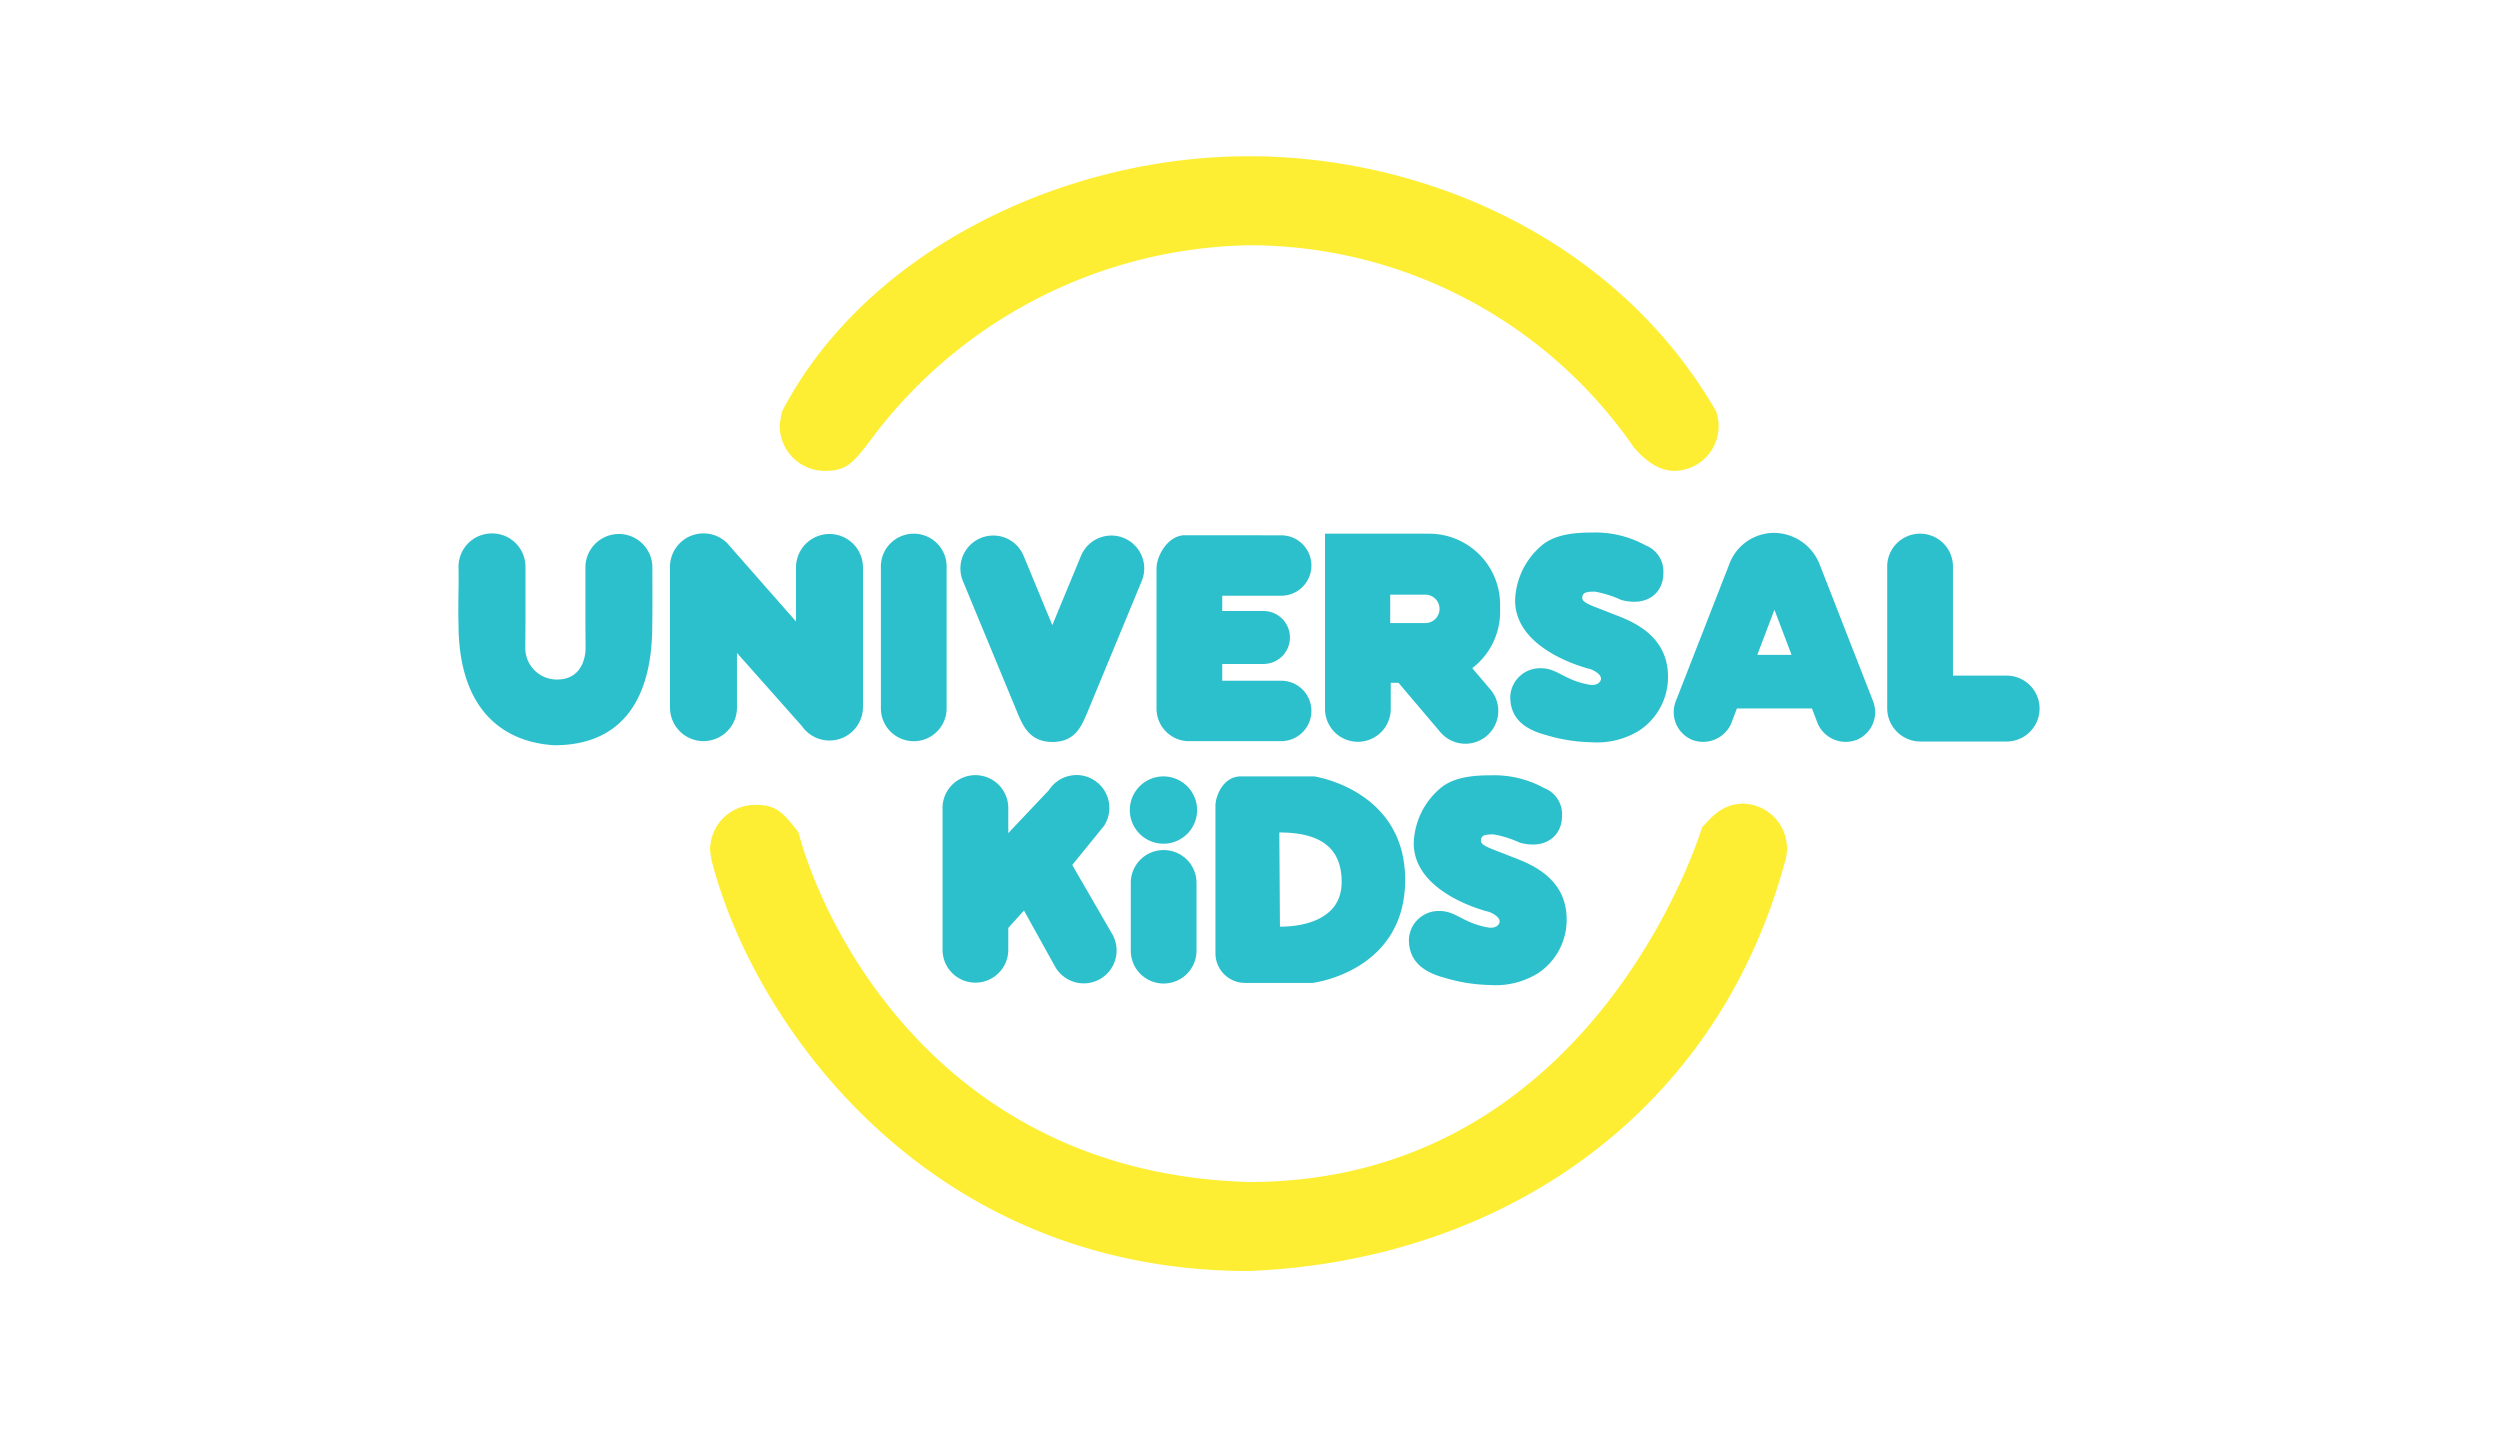 <svg xmlns="http://www.w3.org/2000/svg" width="240" height="138" viewBox="0 0 240 138">
  <g id="Universal_Kids" transform="translate(-730 -3503)">
    <rect id="Rectangle_295" data-name="Rectangle 295" width="240" height="138" transform="translate(730 3503)" fill="#fff"/>
    <g id="Universal_Kids_-_2019_logo" transform="translate(774 2467.594)">
      <g id="g3939" transform="translate(0 1050.406)">
        <g id="g3913" transform="translate(24.169 0)">
          <path id="path3729" d="M661.757,550.922c-18.084,0-36.865,9.262-44.79,24.435a7.467,7.467,0,0,0-.258,1.452,4.325,4.325,0,0,0,4.336,4.315c2.026,0,2.627-.693,4.139-2.622a46.306,46.306,0,0,1,36.574-19.035,44.87,44.87,0,0,1,36.938,19.39c.493.534,1.842,2.2,3.816,2.267a4.3,4.3,0,0,0,4.1-5.7l0,0-.014-.026C697.179,559.073,678.9,550.922,661.757,550.922Z" transform="translate(-610.026 -550.922)" fill="#fdee33"/>
          <path id="path3737" d="M595.232,1276.6c-30.6,0-47.27-23.3-51.473-38.986a7.464,7.464,0,0,1-.258-1.452,4.325,4.325,0,0,1,4.336-4.315c2.026,0,2.627.693,4.139,2.622,2.668,9.956,14.239,32.754,43.257,33.585,33.339,0,43.5-34.052,43.5-34.052.818-.866,1.842-2.2,3.817-2.268a4.3,4.3,0,0,1,4.1,5.7c-6.563,24.128-27.175,38.187-51.418,39.164Z" transform="translate(-543.501 -1169.582)" fill="#fdee33"/>
        </g>
        <g id="g3909" transform="translate(0 36.123)">
          <g id="g3888">
            <path id="rect3739" d="M281.982,947.544a3.207,3.207,0,0,0-3.215,3.215c.039,1.812-.056,3.655,0,5.457,0,8.257,4.263,11.369,9.2,11.665,6.351,0,9.4-4.239,9.4-11.515.03-1.853.012-3.741.012-5.607a3.215,3.215,0,0,0-6.429,0v5.33l.014,2.52s.06,2.961-2.725,2.961a3.019,3.019,0,0,1-3.06-3.042l.018-2.439v-5.33a3.208,3.208,0,0,0-3.215-3.215Z" transform="translate(-278.75 -947.46)" fill="#2cc0cc"/>
            <path id="rect3743" d="M504.553,947.545a3.208,3.208,0,0,0-3.215,3.215v13.451a3.215,3.215,0,1,0,6.429,0v-5.192l6.243,7.031h0a3.216,3.216,0,0,0,5.854-1.838V950.76a3.215,3.215,0,0,0-6.429,0V956l-6.34-7.214a3.224,3.224,0,0,0-.27-.307h0A3.2,3.2,0,0,0,504.553,947.545Z" transform="translate(-481.018 -947.46)" fill="#2cc0cc"/>
            <path id="rect3764" d="M726.243,947.844A3.149,3.149,0,0,1,729.4,951v13.609a3.155,3.155,0,0,1-6.311,0V951a3.149,3.149,0,0,1,3.155-3.155Z" transform="translate(-682.524 -947.732)" fill="#2cc0cc"/>
            <path id="path3771" d="M1015.689,949.482c-1.558,0-2.68,1.858-2.716,3.155V966.1a3.131,3.131,0,0,0,2.936,3.147h9.034a2.9,2.9,0,0,0,0-5.8h-5.659v-1.608h3.955a2.542,2.542,0,0,0,0-5.085h-3.955v-1.466h5.659a2.9,2.9,0,0,0,0-5.8Z" transform="translate(-945.947 -949.221)" fill="#2cc0cc"/>
            <path id="path3802" d="M1190.14,947.844v16.764a3.156,3.156,0,1,0,6.311,0v-2.453h.741l4.021,4.739a3.155,3.155,0,0,0,4.812-4.083l-1.748-2.06a6.807,6.807,0,0,0,2.672-5.423v-.657a6.812,6.812,0,0,0-6.827-6.827h-9.983Zm6.257,5.852h3.374a1.364,1.364,0,0,1,0,2.728H1196.4V953.7Z" transform="translate(-1106.939 -947.732)" fill="#2cc0cc"/>
            <path id="path3822" d="M809.862,949.78a3.16,3.16,0,0,0-2.94,4.365l5.206,12.574c.568,1.371,1.216,2.877,3.4,2.877,2.163,0,2.791-1.506,3.358-2.877l5.206-12.574a3.155,3.155,0,0,0-5.831-2.414l-2.754,6.652-2.754-6.652A3.148,3.148,0,0,0,809.862,949.78Z" transform="translate(-758.485 -949.492)" fill="#2cc0cc"/>
            <path id="rect3829" d="M1562.113,950.069l-5.126,13.126a2.877,2.877,0,0,0,1.537,3.66,2.941,2.941,0,0,0,3.788-1.537l.553-1.454h7.206l.553,1.454a2.94,2.94,0,0,0,3.787,1.537,2.876,2.876,0,0,0,1.537-3.66l-5.126-13.126a4.728,4.728,0,0,0-4.354-3.061A4.586,4.586,0,0,0,1562.113,950.069Zm4.354,4.319,1.647,4.332h-3.294Z" transform="translate(-1440.122 -946.973)" fill="#2cc0cc"/>
            <path id="path3838" d="M1784.5,947.844a3.149,3.149,0,0,0-3.156,3.156v13.609a3.191,3.191,0,0,0,3.164,3.185h8.3a3.163,3.163,0,1,0,0-6.327h-5.151V951a3.149,3.149,0,0,0-3.155-3.156Z" transform="translate(-1644.172 -947.732)" fill="#2cc0cc"/>
            <path id="path3846" d="M1392.757,966.753a16.252,16.252,0,0,1-4.413-.7c-2.1-.563-3.412-1.635-3.412-3.66a2.859,2.859,0,0,1,2.919-2.749c1.623,0,2.223,1.137,4.646,1.576.777.141,1.05-.245,1.112-.4.252-.639-.978-1.087-.978-1.087s-7.233-1.685-7.233-6.6a7.2,7.2,0,0,1,2.622-5.33c1.278-1.03,3.138-1.184,4.78-1.184a9.972,9.972,0,0,1,5.118,1.227,2.683,2.683,0,0,1,1.713,2.686c0,1.868-1.537,3.23-4.04,2.559a10.4,10.4,0,0,0-2.538-.8c-.8,0-1.209.077-1.209.609,0,.5,1.066.779,2.691,1.435,1.491.6,5.54,1.8,5.54,6.119a6.143,6.143,0,0,1-2.773,5.182A7.717,7.717,0,0,1,1392.757,966.753Z" transform="translate(-1283.948 -946.618)" fill="#2cc0cc"/>
          </g>
          <g id="g3877" transform="translate(46.485 23.284)">
            <path id="path3848" d="M1286.187,1222.052a16.252,16.252,0,0,1-4.414-.7c-2.1-.563-3.412-1.635-3.412-3.66a2.859,2.859,0,0,1,2.919-2.749c1.622,0,2.223,1.136,4.646,1.576.777.141,1.05-.246,1.112-.4.252-.639-.978-1.087-.978-1.087s-7.233-1.685-7.233-6.6a7.2,7.2,0,0,1,2.623-5.33c1.278-1.03,3.138-1.184,4.78-1.184a9.972,9.972,0,0,1,5.118,1.227,2.683,2.683,0,0,1,1.713,2.686c0,1.868-1.537,3.23-4.039,2.559a10.391,10.391,0,0,0-2.538-.8c-.8,0-1.209.077-1.209.609,0,.5,1.066.779,2.691,1.435,1.491.6,5.54,1.8,5.54,6.119a6.143,6.143,0,0,1-2.773,5.182A7.716,7.716,0,0,1,1286.187,1222.052Z" transform="translate(-1233.592 -1201.896)" fill="#2cc0cc"/>
            <path id="path3850" d="M800.761,1201.675a3.147,3.147,0,0,0-2.59,1.441l-3.906,4.128v-2.407a3.155,3.155,0,1,0-6.311,0v13.609a3.155,3.155,0,1,0,6.311,0v-2.1l1.506-1.668,3,5.405a3.155,3.155,0,1,0,5.476-3.137l-3.843-6.641,3.057-3.76a3.16,3.16,0,0,0-2.706-4.875Z" transform="translate(-787.955 -1201.674)" fill="#2cc0cc"/>
            <g id="g3864" transform="translate(17.977 0.128)">
              <path id="path3857" d="M989.04,1280.53a3.149,3.149,0,0,1,3.156,3.156v6.5a3.155,3.155,0,0,1-6.311,0v-6.5A3.149,3.149,0,0,1,989.04,1280.53Z" transform="translate(-985.792 -1273.459)" fill="#2cc0cc"/>
              <path id="path3859" d="M991.332,1206.317a3.23,3.23,0,1,1-3.23-3.245A3.238,3.238,0,0,1,991.332,1206.317Z" transform="translate(-984.871 -1203.072)" fill="#2cc0cc"/>
            </g>
            <path id="path3868" d="M1077.4,1203.07c-1.724,0-2.437,1.938-2.437,2.812v14.207a2.843,2.843,0,0,0,2.9,2.806h6.428s8.885-1.063,8.885-9.895c0-8.659-8.734-9.93-8.734-9.93Zm9.677,10.169c0,4.526-5.922,4.247-5.922,4.247l-.06-9.033C1085.766,1208.454,1087.08,1210.53,1087.08,1213.239Z" transform="translate(-1048.765 -1202.943)" fill="#2cc0cc"/>
          </g>
        </g>
      </g>
    </g>
  </g>
</svg>
